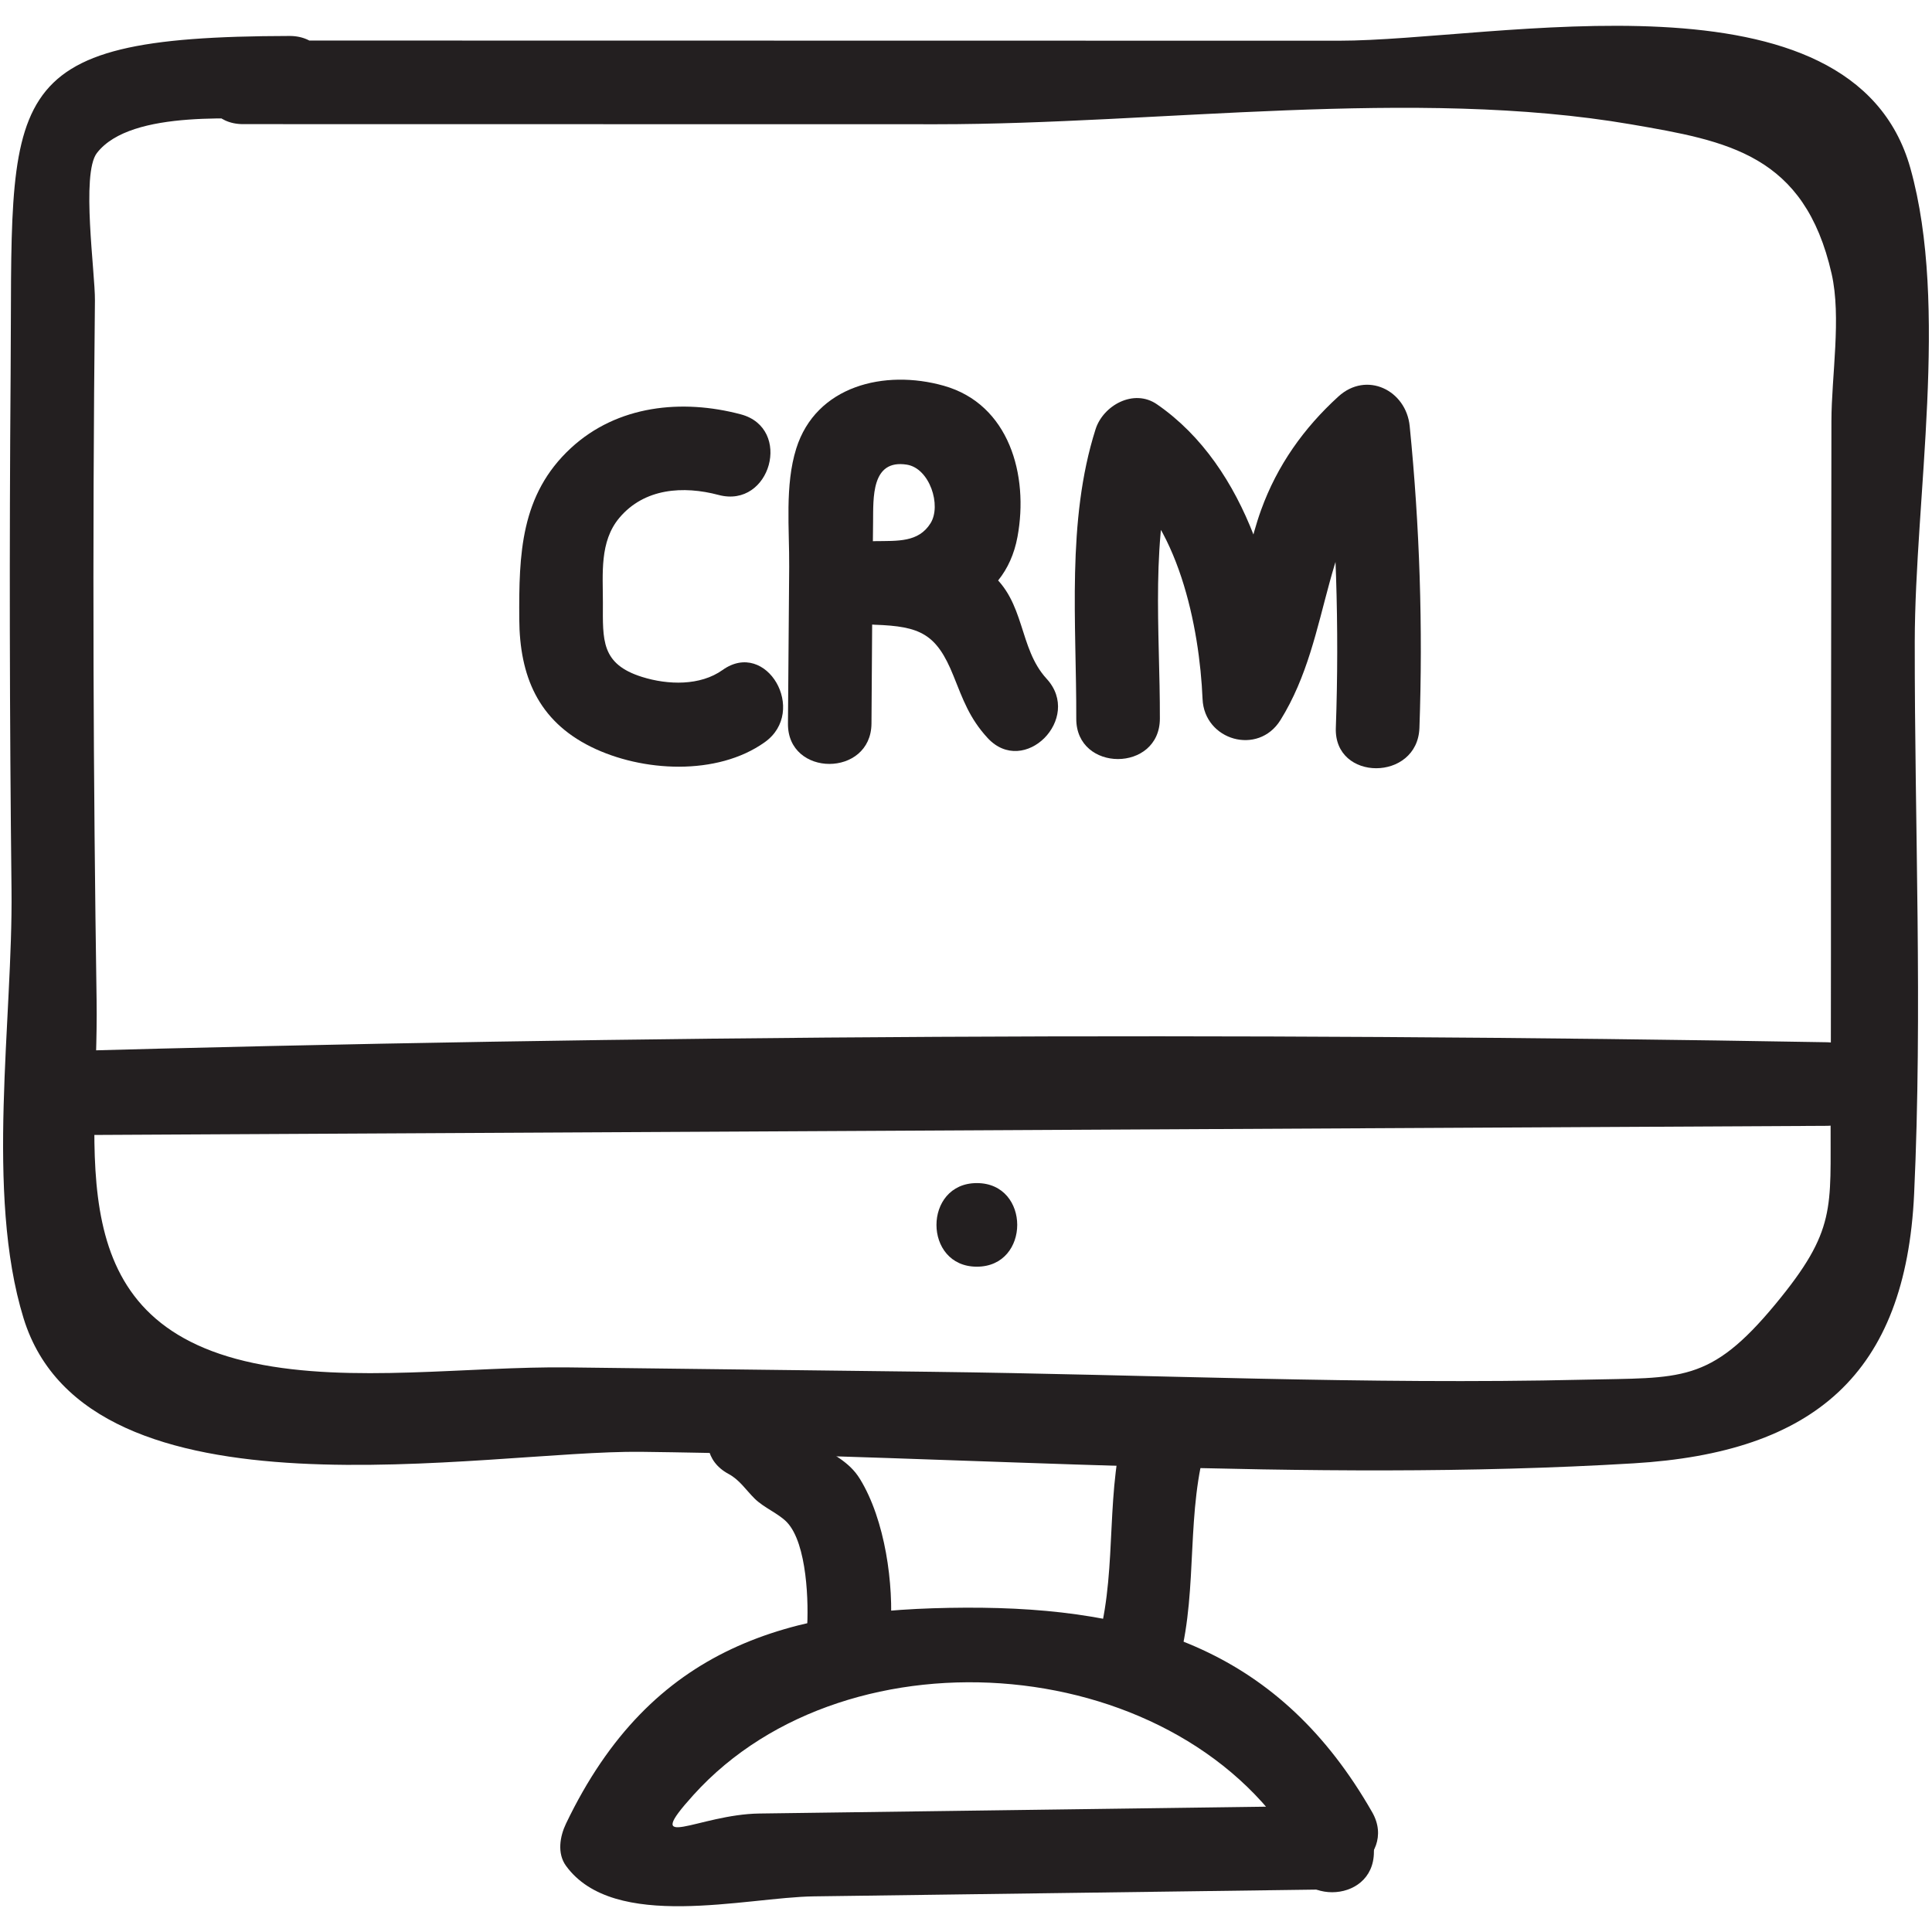 <?xml version="1.0" ?><svg id="Layer_1" style="enable-background:new 0 0 52 52;" version="1.1" viewBox="0 0 52 52" xml:space="preserve" xmlns="http://www.w3.org/2000/svg" xmlns:xlink="http://www.w3.org/1999/xlink"><style type="text/css">
	.st0{fill:#231F20;}
</style><g><g><path class="st0" d="M6.542,3.341c6.227,0.001,12.453,0.002,18.68,0.003    c5.922,0.001,12.856-0.998,18.68,0.003c2.605,0.448,4.665,0.81,5.396,4.02    c0.267,1.172-0.003,2.756-0.005,3.963c-0.004,3.302-0.008,6.604-0.012,9.907    c-0.003,2.972,0.004,5.944-0.01,8.916c-0.011,2.37,0.165,2.953-1.482,4.945    c-1.777,2.149-2.546,1.975-5.173,2.037c-5.835,0.137-11.714-0.142-17.551-0.213    c-3.25-0.039-6.5-0.079-9.751-0.118C12.618,36.77,9.458,37.241,6.834,36.689    c-5.302-1.116-4.172-5.726-4.234-9.758c-0.045-2.975-0.073-5.95-0.082-8.926    c-0.01-3.306,0.002-6.612,0.037-9.918c0.008-0.739-0.377-3.41,0.052-3.967    C3.531,2.92,6.524,3.22,7.793,3.218c1.448-0.003,1.45-2.253,0-2.25    c-8.004,0.014-7.448,1.527-7.507,9.103c-0.036,4.628-0.028,9.257,0.024,13.885    c0.039,3.464-0.712,8.159,0.324,11.524c1.749,5.68,12.44,3.545,16.631,3.596    c8.822,0.107,17.894,0.839,26.703,0.31c4.859-0.291,7.325-2.405,7.551-7.253    c0.229-4.93,0.012-9.924,0.017-14.86c0.005-3.862,0.926-9.018-0.117-12.743    c-1.56-5.569-11.186-3.433-15.383-3.434C26.205,1.094,16.373,1.093,6.542,1.091    C5.094,1.091,5.092,3.341,6.542,3.341L6.542,3.341z"/></g><g><path class="st0" d="M1.287,30.554c15.957-0.445,31.917-0.529,47.878-0.252c0-0.75,0-1.5,0-2.25    c-15.959,0.084-31.919,0.168-47.878,0.252    C-0.16,28.311-0.163,30.561,1.287,30.554    c15.959-0.084,31.919-0.168,47.878-0.252c1.449-0.008,1.449-2.225,0-2.25    c-15.961-0.278-31.921-0.194-47.878,0.252    C-0.158,28.344-0.164,30.594,1.287,30.554z"/></g><g><path class="st0" d="M19.939,11.152c-1.582-0.42-3.322-0.247-4.571,0.906    c-1.362,1.257-1.402,2.863-1.392,4.603c0.009,1.529,0.504,2.734,1.931,3.44    c1.372,0.679,3.396,0.789,4.677-0.125c1.169-0.834,0.046-2.786-1.136-1.943    c-0.602,0.43-1.47,0.405-2.166,0.187c-1.111-0.348-1.057-0.995-1.055-1.998    c0.001-0.775-0.094-1.645,0.442-2.283c0.674-0.803,1.726-0.869,2.673-0.617    C20.742,13.694,21.339,11.524,19.939,11.152L19.939,11.152z"/></g><g><path class="st0" d="M23.456,19.474c0.014-1.805,0.021-3.611,0.043-5.416    c0.008-0.648-0.057-1.704,0.908-1.552c0.615,0.097,0.939,1.099,0.638,1.578    c-0.325,0.518-0.883,0.472-1.495,0.481c-1.451,0.02-1.446,2.2,0,2.25    c1.216,0.042,1.657,0.242,2.111,1.371c0.261,0.649,0.432,1.144,0.918,1.674    c0.982,1.069,2.57-0.526,1.591-1.591c-0.763-0.831-0.563-2.073-1.529-2.857    c-0.869-0.706-2.015-0.809-3.091-0.846c0,0.75,0,1.5,0,2.25    c1.672-0.023,3.487-0.481,3.836-2.368c0.307-1.657-0.222-3.569-1.986-4.066    c-1.592-0.449-3.438,0.001-3.969,1.691c-0.311,0.988-0.182,2.169-0.19,3.19    c-0.011,1.404-0.022,2.809-0.033,4.213C21.195,20.922,23.445,20.924,23.456,19.474    L23.456,19.474z"/></g><g><path class="st0" d="M31.218,19.343c0.008-2.347-0.28-4.93,0.439-7.192    c-0.551,0.224-1.102,0.448-1.653,0.672c1.713,1.181,2.282,4.07,2.363,5.991    c0.047,1.114,1.496,1.532,2.096,0.568c1.446-2.322,1.033-5.19,3.149-7.119    c-0.64-0.265-1.28-0.53-1.92-0.795c0.27,2.704,0.358,5.408,0.262,8.124    c-0.051,1.448,2.199,1.446,2.25,0c0.096-2.716,0.008-5.42-0.262-8.124    c-0.097-0.966-1.16-1.489-1.92-0.795c-0.934,0.851-1.646,1.856-2.078,3.049    c-0.565,1.561-0.513,3.065-1.423,4.526c0.699,0.189,1.398,0.379,2.096,0.568    c-0.118-2.817-1.03-6.247-3.477-7.934c-0.624-0.431-1.448,0.028-1.653,0.672    c-0.786,2.473-0.511,5.231-0.519,7.79    C28.963,20.791,31.213,20.793,31.218,19.343L31.218,19.343z"/></g><g><path class="st0" d="M26.292,34.093c1.448,0,1.45-2.25,0-2.25    C24.844,31.843,24.842,34.093,26.292,34.093L26.292,34.093z"/></g><g><path class="st0" d="M35.789,48.604c-3.411,0.046-6.821,0.092-10.232,0.138    c-1.705,0.023-3.411,0.046-5.116,0.069c-1.649,0.022-3.209,1.086-1.776-0.5    c4.19-4.638,13.215-3.84,16.325,1.602c0.718,1.257,2.663,0.125,1.943-1.136    c-2.471-4.324-6.12-5.527-10.951-5.506c-4.745,0.021-8.444,1.005-10.748,5.812    c-0.164,0.342-0.244,0.8,0,1.136c1.291,1.777,4.837,0.847,6.67,0.822    c4.629-0.062,9.258-0.124,13.886-0.187    C37.235,50.834,37.239,48.584,35.789,48.604L35.789,48.604z"/></g><g><path class="st0" d="M34.729,49.531c0,0.104,0,0.208,0,0.312c0,1.448,2.25,1.45,2.25,0    c0-0.104,0-0.208,0-0.312C36.979,48.083,34.729,48.081,34.729,49.531L34.729,49.531z"/></g><g><path class="st0" d="M30.327,38.161c-0.595,1.926-0.247,3.952-0.743,5.886    c-0.36,1.403,1.81,2.002,2.17,0.598c0.496-1.936,0.153-3.978,0.743-5.886    C32.925,37.372,30.754,36.779,30.327,38.161L30.327,38.161z"/></g><g><path class="st0" d="M19.607,39.67c0.3,0.161,0.464,0.427,0.702,0.663    c0.249,0.248,0.649,0.404,0.873,0.64c0.542,0.574,0.591,2.184,0.535,2.929    c-0.109,1.444,2.142,1.437,2.25,0c0.095-1.263-0.145-2.993-0.82-4.093    c-0.306-0.5-0.746-0.637-1.169-0.99c-0.446-0.373-0.702-0.806-1.235-1.093    C19.468,37.041,18.33,38.982,19.607,39.67L19.607,39.67z"/></g></g></svg>
